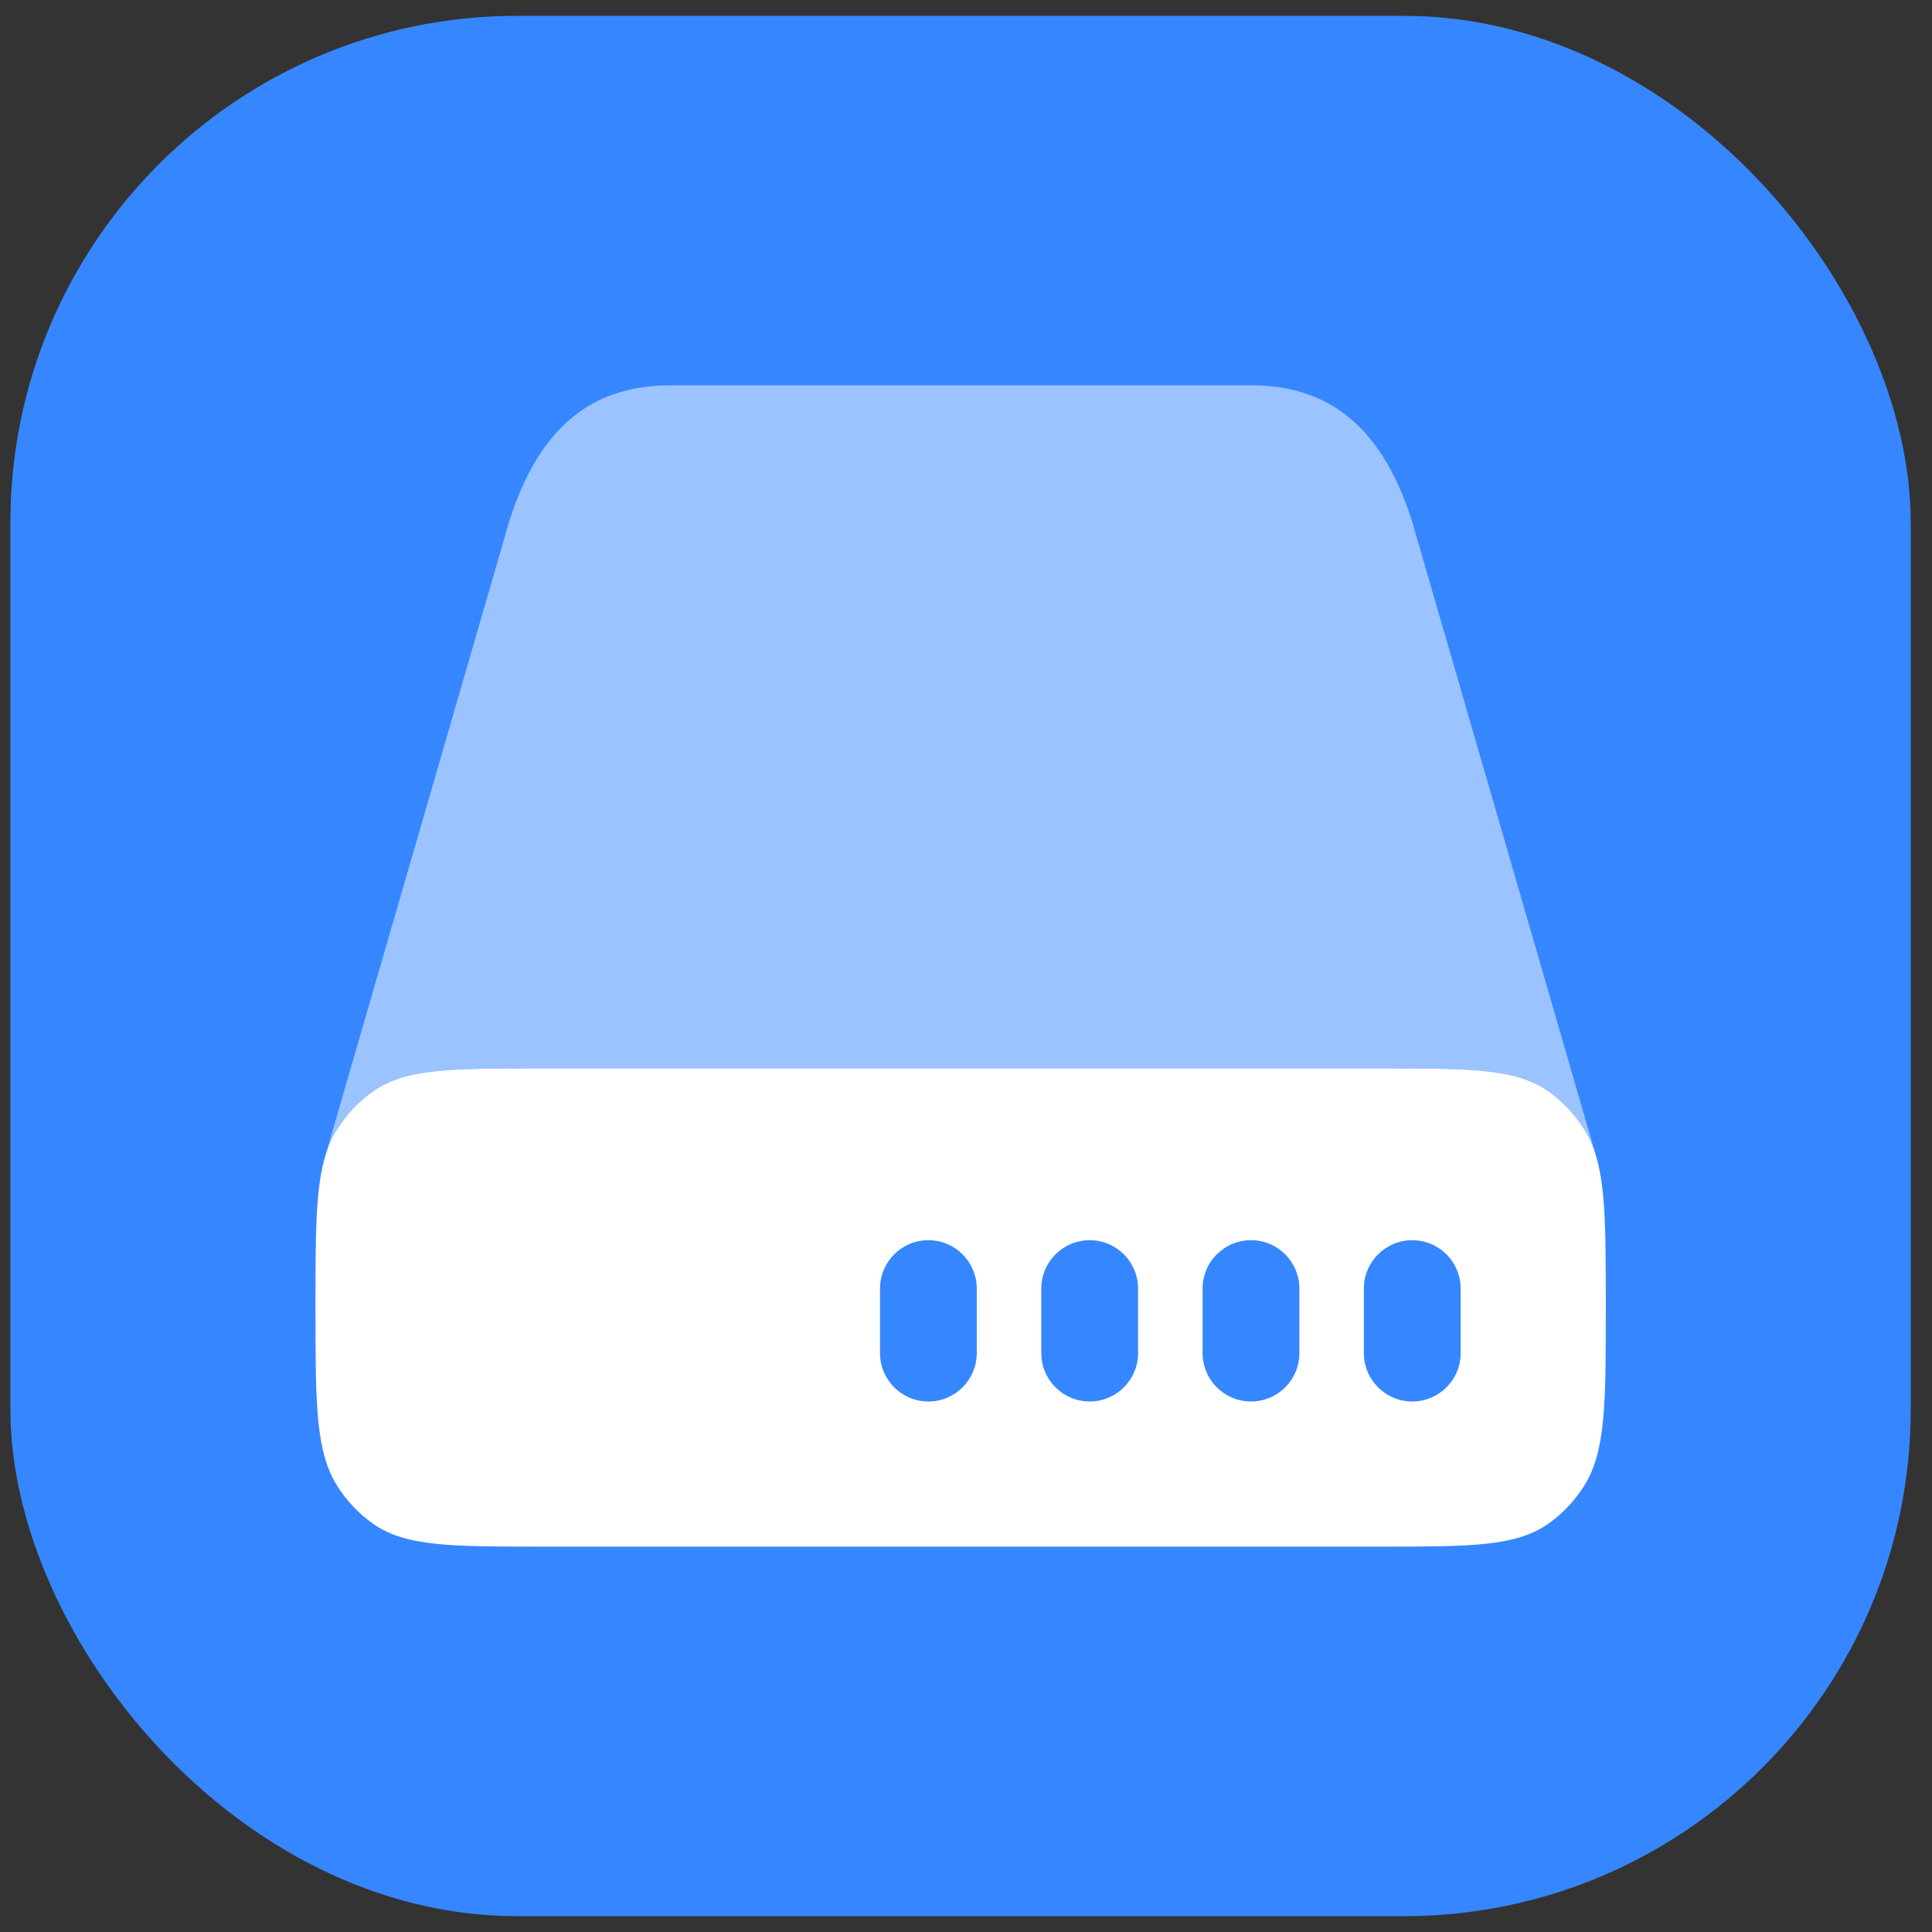 <svg width="61" height="61" viewBox="0 0 61 61" fill="none" xmlns="http://www.w3.org/2000/svg">
<rect x="0" y="0" width="61" height="61" fill="#333333" stroke="none"/>
<rect x="0.328" y="0.5" width="60" height="60" rx="16" fill="#3687FF"/>
<path opacity="0.5" d="M39.498 12.167H21.164C18.914 12.167 17.09 13.245 16.072 16.481L10.281 36.461C10.374 36.162 10.493 35.896 10.647 35.653C10.944 35.182 11.326 34.777 11.771 34.462C12.799 33.735 14.229 33.735 17.09 33.735H43.572C46.432 33.735 47.863 33.735 48.89 34.462C49.335 34.777 49.717 35.182 50.014 35.653C50.179 35.913 50.304 36.197 50.399 36.521L44.59 16.481C43.572 13.245 41.748 12.167 39.498 12.167Z" fill="white"/>
<path fill-rule="evenodd" clip-rule="evenodd" d="M17.09 33.734H43.572C46.433 33.734 47.863 33.734 48.891 34.461C49.336 34.776 49.718 35.181 50.015 35.651C50.179 35.911 50.304 36.196 50.399 36.52C50.701 37.55 50.701 38.977 50.701 41.282C50.701 44.311 50.701 45.827 50.015 46.915C49.718 47.386 49.336 47.791 48.891 48.105C47.863 48.832 46.433 48.832 43.572 48.832H17.09C14.23 48.832 12.799 48.832 11.772 48.105C11.327 47.791 10.945 47.386 10.648 46.915C9.961 45.827 9.961 44.313 9.961 41.283C9.961 39.045 9.961 37.633 10.238 36.61C10.252 36.559 10.266 36.509 10.281 36.46C10.374 36.161 10.494 35.895 10.648 35.651C10.945 35.181 11.327 34.776 11.772 34.461C12.799 33.734 14.23 33.734 17.09 33.734ZM44.59 39.157C45.434 39.157 46.118 39.841 46.118 40.685V42.722C46.118 43.566 45.434 44.25 44.59 44.25C43.746 44.25 43.062 43.566 43.062 42.722V40.685C43.062 39.841 43.746 39.157 44.59 39.157ZM41.026 40.685C41.026 39.841 40.342 39.157 39.498 39.157C38.654 39.157 37.97 39.841 37.97 40.685V42.722C37.97 43.566 38.654 44.25 39.498 44.25C40.342 44.25 41.026 43.566 41.026 42.722V40.685ZM34.405 39.157C35.249 39.157 35.933 39.841 35.933 40.685V42.722C35.933 43.566 35.249 44.25 34.405 44.25C33.561 44.25 32.877 43.566 32.877 42.722V40.685C32.877 39.841 33.561 39.157 34.405 39.157ZM30.84 40.685C30.84 39.841 30.156 39.157 29.313 39.157C28.469 39.157 27.785 39.841 27.785 40.685V42.722C27.785 43.566 28.469 44.25 29.313 44.25C30.156 44.25 30.84 43.566 30.84 42.722V40.685Z" fill="white"/>
</svg>
